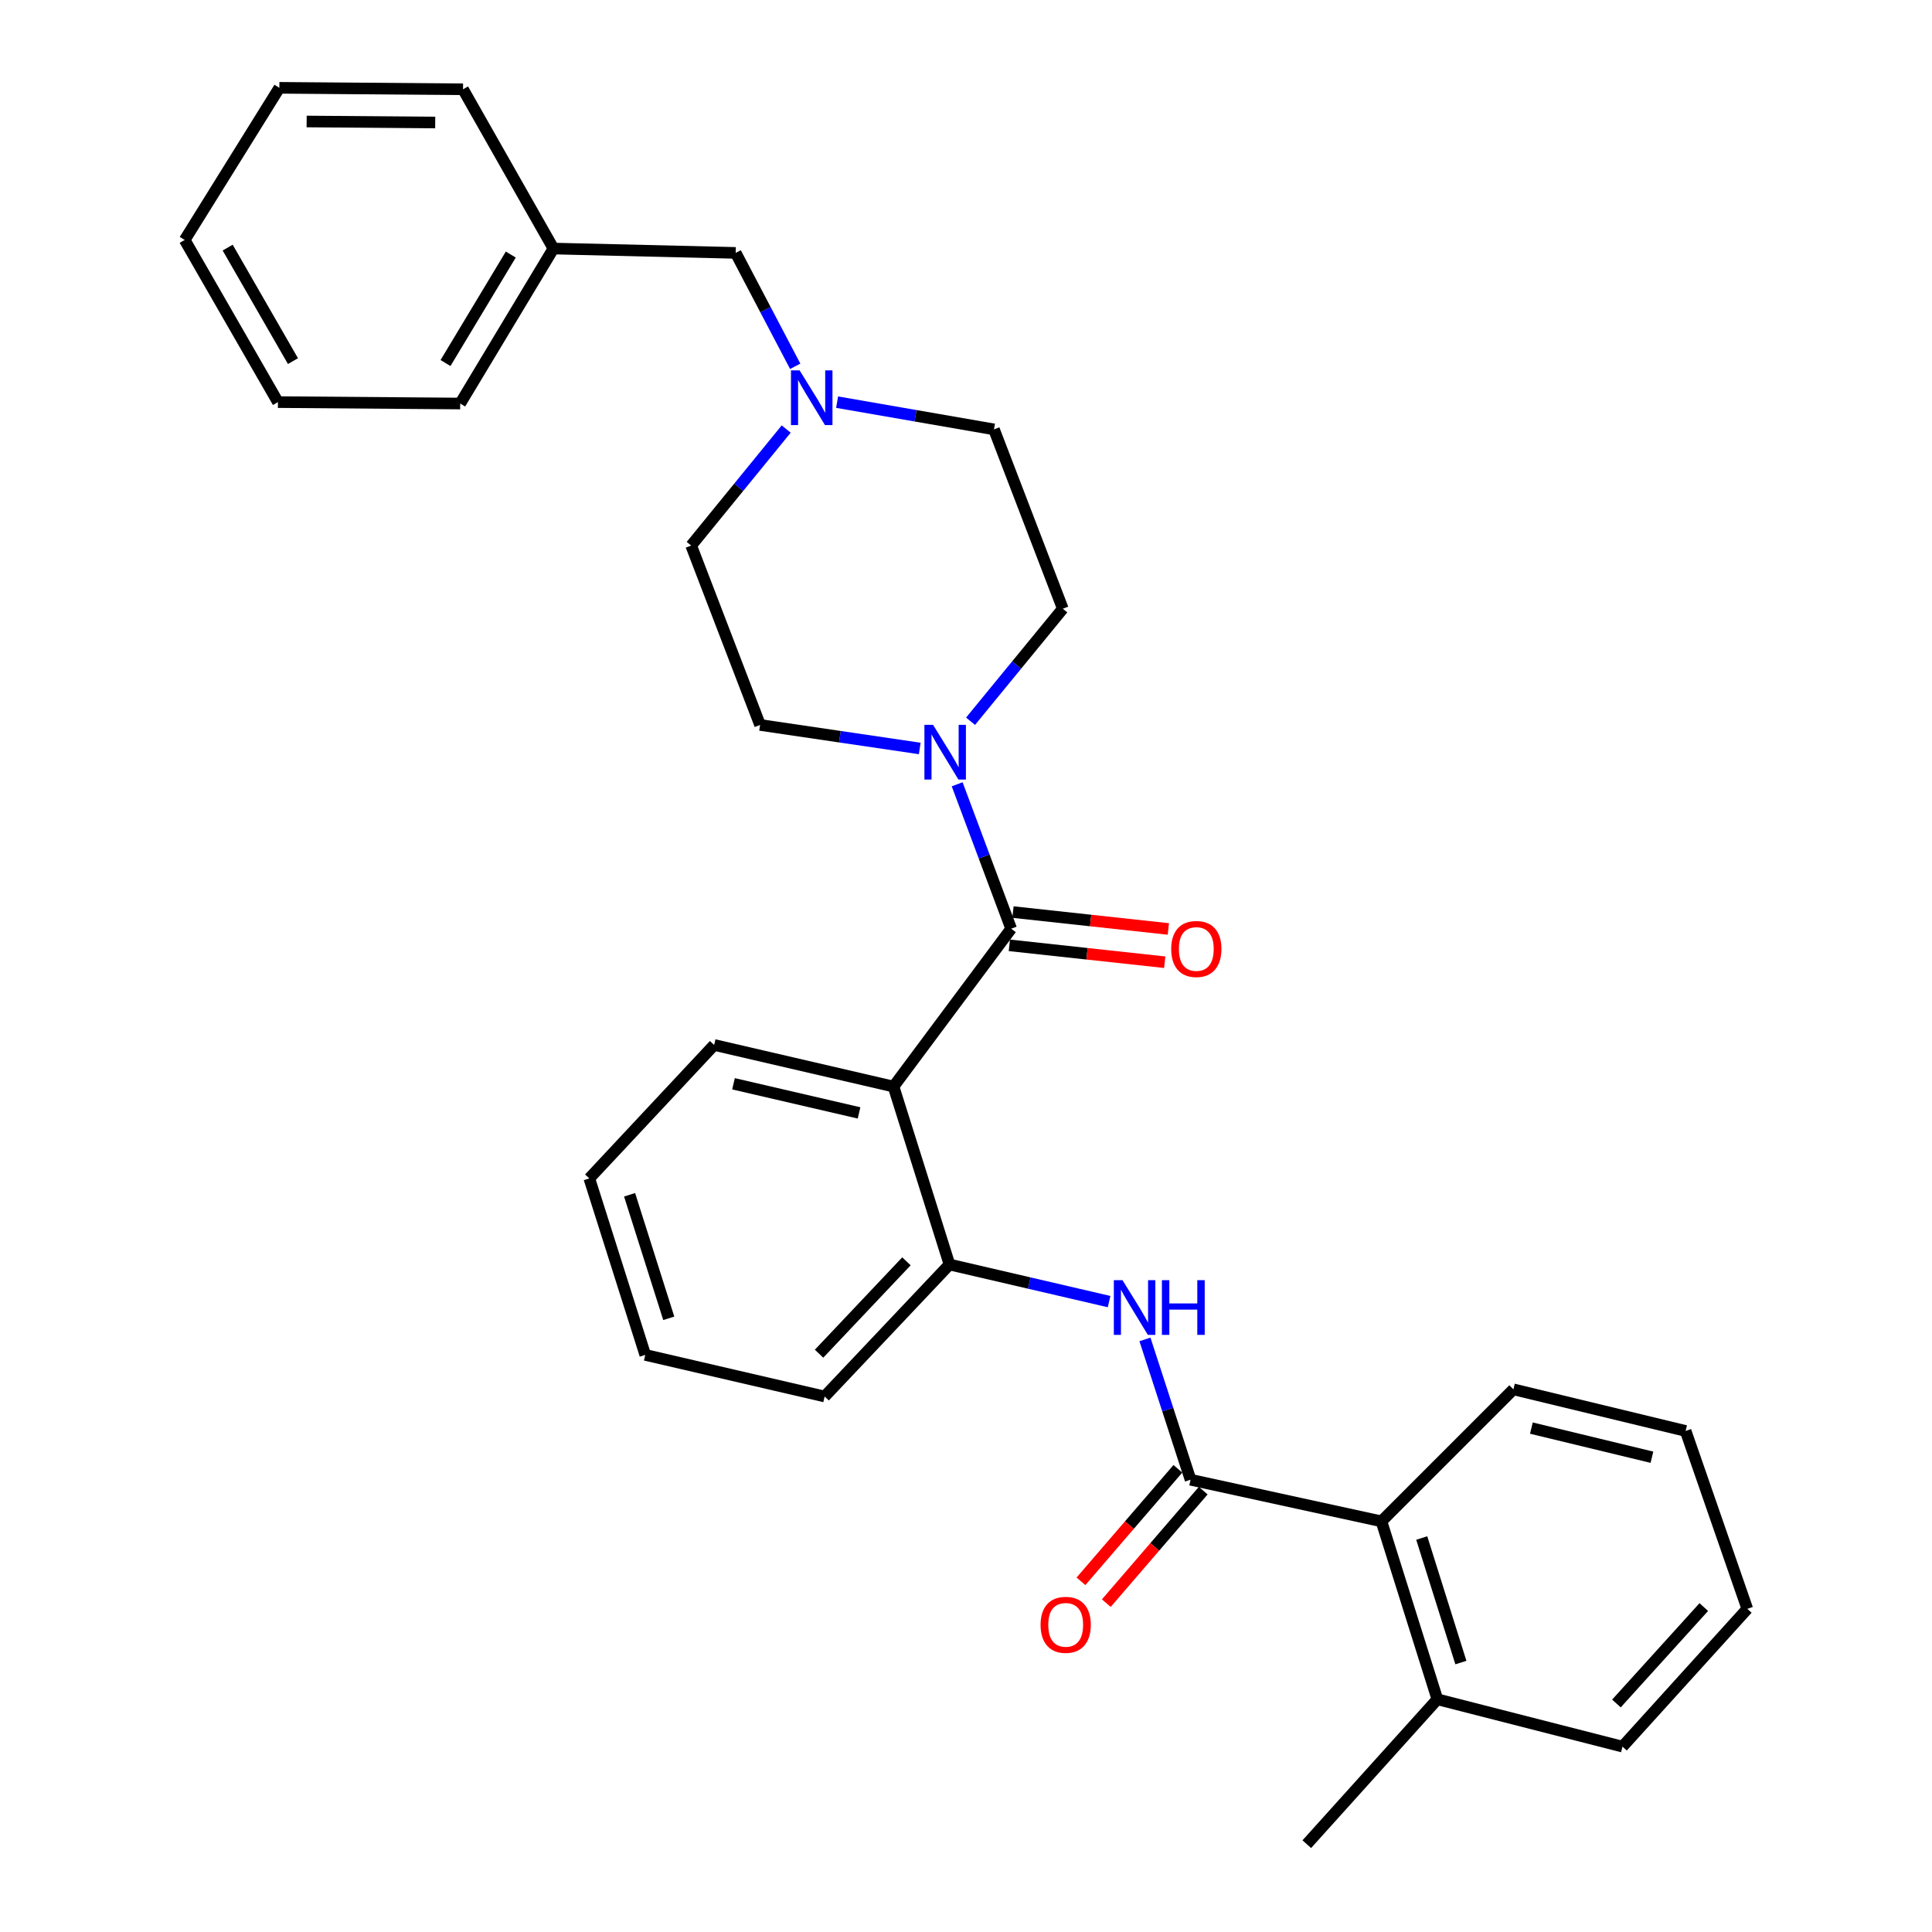 <?xml version='1.0' encoding='iso-8859-1'?>
<svg version='1.1' baseProfile='full'
              xmlns='http://www.w3.org/2000/svg'
                      xmlns:rdkit='http://www.rdkit.org/xml'
                      xmlns:xlink='http://www.w3.org/1999/xlink'
                  xml:space='preserve'
width='1000px' height='1000px' viewBox='0 0 1000 1000'>
<!-- END OF HEADER -->
<rect style='opacity:1.0;fill:#FFFFFF;stroke:none' width='1000' height='1000' x='0' y='0'> </rect>
<path class='bond-0' d='M 523.376,480.693 L 462.483,562.404' style='fill:none;fill-rule:evenodd;stroke:#000000;stroke-width:6px;stroke-linecap:butt;stroke-linejoin:miter;stroke-opacity:1' />
<path class='bond-2' d='M 523.376,480.693 L 509.4,443.317' style='fill:none;fill-rule:evenodd;stroke:#000000;stroke-width:6px;stroke-linecap:butt;stroke-linejoin:miter;stroke-opacity:1' />
<path class='bond-2' d='M 509.4,443.317 L 495.423,405.942' style='fill:none;fill-rule:evenodd;stroke:#0000FF;stroke-width:6px;stroke-linecap:butt;stroke-linejoin:miter;stroke-opacity:1' />
<path class='bond-7' d='M 522.44,489.3 L 562.652,493.672' style='fill:none;fill-rule:evenodd;stroke:#000000;stroke-width:6px;stroke-linecap:butt;stroke-linejoin:miter;stroke-opacity:1' />
<path class='bond-7' d='M 562.652,493.672 L 602.863,498.043' style='fill:none;fill-rule:evenodd;stroke:#FF0000;stroke-width:6px;stroke-linecap:butt;stroke-linejoin:miter;stroke-opacity:1' />
<path class='bond-7' d='M 524.312,472.086 L 564.523,476.457' style='fill:none;fill-rule:evenodd;stroke:#000000;stroke-width:6px;stroke-linecap:butt;stroke-linejoin:miter;stroke-opacity:1' />
<path class='bond-7' d='M 564.523,476.457 L 604.734,480.829' style='fill:none;fill-rule:evenodd;stroke:#FF0000;stroke-width:6px;stroke-linecap:butt;stroke-linejoin:miter;stroke-opacity:1' />
<path class='bond-4' d='M 462.483,562.404 L 491.448,654.504' style='fill:none;fill-rule:evenodd;stroke:#000000;stroke-width:6px;stroke-linecap:butt;stroke-linejoin:miter;stroke-opacity:1' />
<path class='bond-15' d='M 462.483,562.404 L 369.642,540.865' style='fill:none;fill-rule:evenodd;stroke:#000000;stroke-width:6px;stroke-linecap:butt;stroke-linejoin:miter;stroke-opacity:1' />
<path class='bond-15' d='M 444.643,576.041 L 379.655,560.963' style='fill:none;fill-rule:evenodd;stroke:#000000;stroke-width:6px;stroke-linecap:butt;stroke-linejoin:miter;stroke-opacity:1' />
<path class='bond-1' d='M 616.226,765.901 L 604.425,729.589' style='fill:none;fill-rule:evenodd;stroke:#000000;stroke-width:6px;stroke-linecap:butt;stroke-linejoin:miter;stroke-opacity:1' />
<path class='bond-1' d='M 604.425,729.589 L 592.624,693.276' style='fill:none;fill-rule:evenodd;stroke:#0000FF;stroke-width:6px;stroke-linecap:butt;stroke-linejoin:miter;stroke-opacity:1' />
<path class='bond-5' d='M 616.226,765.901 L 715.032,787.449' style='fill:none;fill-rule:evenodd;stroke:#000000;stroke-width:6px;stroke-linecap:butt;stroke-linejoin:miter;stroke-opacity:1' />
<path class='bond-8' d='M 609.667,760.251 L 584.588,789.365' style='fill:none;fill-rule:evenodd;stroke:#000000;stroke-width:6px;stroke-linecap:butt;stroke-linejoin:miter;stroke-opacity:1' />
<path class='bond-8' d='M 584.588,789.365 L 559.508,818.48' style='fill:none;fill-rule:evenodd;stroke:#FF0000;stroke-width:6px;stroke-linecap:butt;stroke-linejoin:miter;stroke-opacity:1' />
<path class='bond-8' d='M 622.786,771.552 L 597.707,800.666' style='fill:none;fill-rule:evenodd;stroke:#000000;stroke-width:6px;stroke-linecap:butt;stroke-linejoin:miter;stroke-opacity:1' />
<path class='bond-8' d='M 597.707,800.666 L 572.628,829.781' style='fill:none;fill-rule:evenodd;stroke:#FF0000;stroke-width:6px;stroke-linecap:butt;stroke-linejoin:miter;stroke-opacity:1' />
<path class='bond-9' d='M 502.357,373.315 L 526.233,344.192' style='fill:none;fill-rule:evenodd;stroke:#0000FF;stroke-width:6px;stroke-linecap:butt;stroke-linejoin:miter;stroke-opacity:1' />
<path class='bond-9' d='M 526.233,344.192 L 550.11,315.069' style='fill:none;fill-rule:evenodd;stroke:#000000;stroke-width:6px;stroke-linecap:butt;stroke-linejoin:miter;stroke-opacity:1' />
<path class='bond-10' d='M 476.055,387.405 L 434.734,381.318' style='fill:none;fill-rule:evenodd;stroke:#0000FF;stroke-width:6px;stroke-linecap:butt;stroke-linejoin:miter;stroke-opacity:1' />
<path class='bond-10' d='M 434.734,381.318 L 393.413,375.231' style='fill:none;fill-rule:evenodd;stroke:#000000;stroke-width:6px;stroke-linecap:butt;stroke-linejoin:miter;stroke-opacity:1' />
<path class='bond-3' d='M 574.062,673.706 L 532.755,664.105' style='fill:none;fill-rule:evenodd;stroke:#0000FF;stroke-width:6px;stroke-linecap:butt;stroke-linejoin:miter;stroke-opacity:1' />
<path class='bond-3' d='M 532.755,664.105 L 491.448,654.504' style='fill:none;fill-rule:evenodd;stroke:#000000;stroke-width:6px;stroke-linecap:butt;stroke-linejoin:miter;stroke-opacity:1' />
<path class='bond-17' d='M 491.448,654.504 L 426.832,722.824' style='fill:none;fill-rule:evenodd;stroke:#000000;stroke-width:6px;stroke-linecap:butt;stroke-linejoin:miter;stroke-opacity:1' />
<path class='bond-17' d='M 469.175,652.853 L 423.944,700.677' style='fill:none;fill-rule:evenodd;stroke:#000000;stroke-width:6px;stroke-linecap:butt;stroke-linejoin:miter;stroke-opacity:1' />
<path class='bond-11' d='M 715.032,787.449 L 743.978,879.549' style='fill:none;fill-rule:evenodd;stroke:#000000;stroke-width:6px;stroke-linecap:butt;stroke-linejoin:miter;stroke-opacity:1' />
<path class='bond-11' d='M 735.892,796.073 L 756.155,860.543' style='fill:none;fill-rule:evenodd;stroke:#000000;stroke-width:6px;stroke-linecap:butt;stroke-linejoin:miter;stroke-opacity:1' />
<path class='bond-18' d='M 715.032,787.449 L 783.342,719.12' style='fill:none;fill-rule:evenodd;stroke:#000000;stroke-width:6px;stroke-linecap:butt;stroke-linejoin:miter;stroke-opacity:1' />
<path class='bond-6' d='M 406.938,222.07 L 382.345,252.225' style='fill:none;fill-rule:evenodd;stroke:#0000FF;stroke-width:6px;stroke-linecap:butt;stroke-linejoin:miter;stroke-opacity:1' />
<path class='bond-6' d='M 382.345,252.225 L 357.752,282.381' style='fill:none;fill-rule:evenodd;stroke:#000000;stroke-width:6px;stroke-linecap:butt;stroke-linejoin:miter;stroke-opacity:1' />
<path class='bond-12' d='M 411.602,189.597 L 396.197,160.248' style='fill:none;fill-rule:evenodd;stroke:#0000FF;stroke-width:6px;stroke-linecap:butt;stroke-linejoin:miter;stroke-opacity:1' />
<path class='bond-12' d='M 396.197,160.248 L 380.791,130.898' style='fill:none;fill-rule:evenodd;stroke:#000000;stroke-width:6px;stroke-linecap:butt;stroke-linejoin:miter;stroke-opacity:1' />
<path class='bond-30' d='M 433.28,208.154 L 473.879,215.201' style='fill:none;fill-rule:evenodd;stroke:#0000FF;stroke-width:6px;stroke-linecap:butt;stroke-linejoin:miter;stroke-opacity:1' />
<path class='bond-30' d='M 473.879,215.201 L 514.478,222.247' style='fill:none;fill-rule:evenodd;stroke:#000000;stroke-width:6px;stroke-linecap:butt;stroke-linejoin:miter;stroke-opacity:1' />
<path class='bond-13' d='M 550.11,315.069 L 514.478,222.247' style='fill:none;fill-rule:evenodd;stroke:#000000;stroke-width:6px;stroke-linecap:butt;stroke-linejoin:miter;stroke-opacity:1' />
<path class='bond-14' d='M 393.413,375.231 L 357.752,282.381' style='fill:none;fill-rule:evenodd;stroke:#000000;stroke-width:6px;stroke-linecap:butt;stroke-linejoin:miter;stroke-opacity:1' />
<path class='bond-19' d='M 743.978,879.549 L 676.389,954.545' style='fill:none;fill-rule:evenodd;stroke:#000000;stroke-width:6px;stroke-linecap:butt;stroke-linejoin:miter;stroke-opacity:1' />
<path class='bond-20' d='M 743.978,879.549 L 839.8,904.051' style='fill:none;fill-rule:evenodd;stroke:#000000;stroke-width:6px;stroke-linecap:butt;stroke-linejoin:miter;stroke-opacity:1' />
<path class='bond-16' d='M 380.791,130.898 L 286.46,128.647' style='fill:none;fill-rule:evenodd;stroke:#000000;stroke-width:6px;stroke-linecap:butt;stroke-linejoin:miter;stroke-opacity:1' />
<path class='bond-23' d='M 369.642,540.865 L 305.026,609.945' style='fill:none;fill-rule:evenodd;stroke:#000000;stroke-width:6px;stroke-linecap:butt;stroke-linejoin:miter;stroke-opacity:1' />
<path class='bond-21' d='M 286.46,128.647 L 238.197,208.866' style='fill:none;fill-rule:evenodd;stroke:#000000;stroke-width:6px;stroke-linecap:butt;stroke-linejoin:miter;stroke-opacity:1' />
<path class='bond-21' d='M 264.383,131.753 L 230.599,187.907' style='fill:none;fill-rule:evenodd;stroke:#000000;stroke-width:6px;stroke-linecap:butt;stroke-linejoin:miter;stroke-opacity:1' />
<path class='bond-22' d='M 286.46,128.647 L 239.659,46.215' style='fill:none;fill-rule:evenodd;stroke:#000000;stroke-width:6px;stroke-linecap:butt;stroke-linejoin:miter;stroke-opacity:1' />
<path class='bond-31' d='M 426.832,722.824 L 333.991,701.294' style='fill:none;fill-rule:evenodd;stroke:#000000;stroke-width:6px;stroke-linecap:butt;stroke-linejoin:miter;stroke-opacity:1' />
<path class='bond-25' d='M 783.342,719.12 L 872.469,740.659' style='fill:none;fill-rule:evenodd;stroke:#000000;stroke-width:6px;stroke-linecap:butt;stroke-linejoin:miter;stroke-opacity:1' />
<path class='bond-25' d='M 792.643,739.182 L 855.033,754.259' style='fill:none;fill-rule:evenodd;stroke:#000000;stroke-width:6px;stroke-linecap:butt;stroke-linejoin:miter;stroke-opacity:1' />
<path class='bond-32' d='M 839.8,904.051 L 904.407,832.739' style='fill:none;fill-rule:evenodd;stroke:#000000;stroke-width:6px;stroke-linecap:butt;stroke-linejoin:miter;stroke-opacity:1' />
<path class='bond-32' d='M 836.659,881.728 L 881.884,831.81' style='fill:none;fill-rule:evenodd;stroke:#000000;stroke-width:6px;stroke-linecap:butt;stroke-linejoin:miter;stroke-opacity:1' />
<path class='bond-28' d='M 238.197,208.866 L 143.865,208.135' style='fill:none;fill-rule:evenodd;stroke:#000000;stroke-width:6px;stroke-linecap:butt;stroke-linejoin:miter;stroke-opacity:1' />
<path class='bond-27' d='M 239.659,46.215 L 144.596,45.455' style='fill:none;fill-rule:evenodd;stroke:#000000;stroke-width:6px;stroke-linecap:butt;stroke-linejoin:miter;stroke-opacity:1' />
<path class='bond-27' d='M 225.261,63.416 L 158.717,62.884' style='fill:none;fill-rule:evenodd;stroke:#000000;stroke-width:6px;stroke-linecap:butt;stroke-linejoin:miter;stroke-opacity:1' />
<path class='bond-24' d='M 305.026,609.945 L 333.991,701.294' style='fill:none;fill-rule:evenodd;stroke:#000000;stroke-width:6px;stroke-linecap:butt;stroke-linejoin:miter;stroke-opacity:1' />
<path class='bond-24' d='M 325.876,618.414 L 346.152,682.358' style='fill:none;fill-rule:evenodd;stroke:#000000;stroke-width:6px;stroke-linecap:butt;stroke-linejoin:miter;stroke-opacity:1' />
<path class='bond-26' d='M 872.469,740.659 L 904.407,832.739' style='fill:none;fill-rule:evenodd;stroke:#000000;stroke-width:6px;stroke-linecap:butt;stroke-linejoin:miter;stroke-opacity:1' />
<path class='bond-29' d='M 144.596,45.455 L 95.593,124.202' style='fill:none;fill-rule:evenodd;stroke:#000000;stroke-width:6px;stroke-linecap:butt;stroke-linejoin:miter;stroke-opacity:1' />
<path class='bond-33' d='M 143.865,208.135 L 95.593,124.202' style='fill:none;fill-rule:evenodd;stroke:#000000;stroke-width:6px;stroke-linecap:butt;stroke-linejoin:miter;stroke-opacity:1' />
<path class='bond-33' d='M 151.635,186.912 L 117.844,128.159' style='fill:none;fill-rule:evenodd;stroke:#000000;stroke-width:6px;stroke-linecap:butt;stroke-linejoin:miter;stroke-opacity:1' />
<path  class='atom-3' d='M 482.956 375.183
L 492.236 390.183
Q 493.156 391.663, 494.636 394.343
Q 496.116 397.023, 496.196 397.183
L 496.196 375.183
L 499.956 375.183
L 499.956 403.503
L 496.076 403.503
L 486.116 387.103
Q 484.956 385.183, 483.716 382.983
Q 482.516 380.783, 482.156 380.103
L 482.156 403.503
L 478.476 403.503
L 478.476 375.183
L 482.956 375.183
' fill='#0000FF'/>
<path  class='atom-4' d='M 581.001 662.614
L 590.281 677.614
Q 591.201 679.094, 592.681 681.774
Q 594.161 684.454, 594.241 684.614
L 594.241 662.614
L 598.001 662.614
L 598.001 690.934
L 594.121 690.934
L 584.161 674.534
Q 583.001 672.614, 581.761 670.414
Q 580.561 668.214, 580.201 667.534
L 580.201 690.934
L 576.521 690.934
L 576.521 662.614
L 581.001 662.614
' fill='#0000FF'/>
<path  class='atom-4' d='M 601.401 662.614
L 605.241 662.614
L 605.241 674.654
L 619.721 674.654
L 619.721 662.614
L 623.561 662.614
L 623.561 690.934
L 619.721 690.934
L 619.721 677.854
L 605.241 677.854
L 605.241 690.934
L 601.401 690.934
L 601.401 662.614
' fill='#0000FF'/>
<path  class='atom-7' d='M 413.886 191.714
L 423.166 206.714
Q 424.086 208.194, 425.566 210.874
Q 427.046 213.554, 427.126 213.714
L 427.126 191.714
L 430.886 191.714
L 430.886 220.034
L 427.006 220.034
L 417.046 203.634
Q 415.886 201.714, 414.646 199.514
Q 413.446 197.314, 413.086 196.634
L 413.086 220.034
L 409.406 220.034
L 409.406 191.714
L 413.886 191.714
' fill='#0000FF'/>
<path  class='atom-8' d='M 606.209 491.191
Q 606.209 484.391, 609.569 480.591
Q 612.929 476.791, 619.209 476.791
Q 625.489 476.791, 628.849 480.591
Q 632.209 484.391, 632.209 491.191
Q 632.209 498.071, 628.809 501.991
Q 625.409 505.871, 619.209 505.871
Q 612.969 505.871, 609.569 501.991
Q 606.209 498.111, 606.209 491.191
M 619.209 502.671
Q 623.529 502.671, 625.849 499.791
Q 628.209 496.871, 628.209 491.191
Q 628.209 485.631, 625.849 482.831
Q 623.529 479.991, 619.209 479.991
Q 614.889 479.991, 612.529 482.791
Q 610.209 485.591, 610.209 491.191
Q 610.209 496.911, 612.529 499.791
Q 614.889 502.671, 619.209 502.671
' fill='#FF0000'/>
<path  class='atom-9' d='M 538.601 841.006
Q 538.601 834.206, 541.961 830.406
Q 545.321 826.606, 551.601 826.606
Q 557.881 826.606, 561.241 830.406
Q 564.601 834.206, 564.601 841.006
Q 564.601 847.886, 561.201 851.806
Q 557.801 855.686, 551.601 855.686
Q 545.361 855.686, 541.961 851.806
Q 538.601 847.926, 538.601 841.006
M 551.601 852.486
Q 555.921 852.486, 558.241 849.606
Q 560.601 846.686, 560.601 841.006
Q 560.601 835.446, 558.241 832.646
Q 555.921 829.806, 551.601 829.806
Q 547.281 829.806, 544.921 832.606
Q 542.601 835.406, 542.601 841.006
Q 542.601 846.726, 544.921 849.606
Q 547.281 852.486, 551.601 852.486
' fill='#FF0000'/>
</svg>
